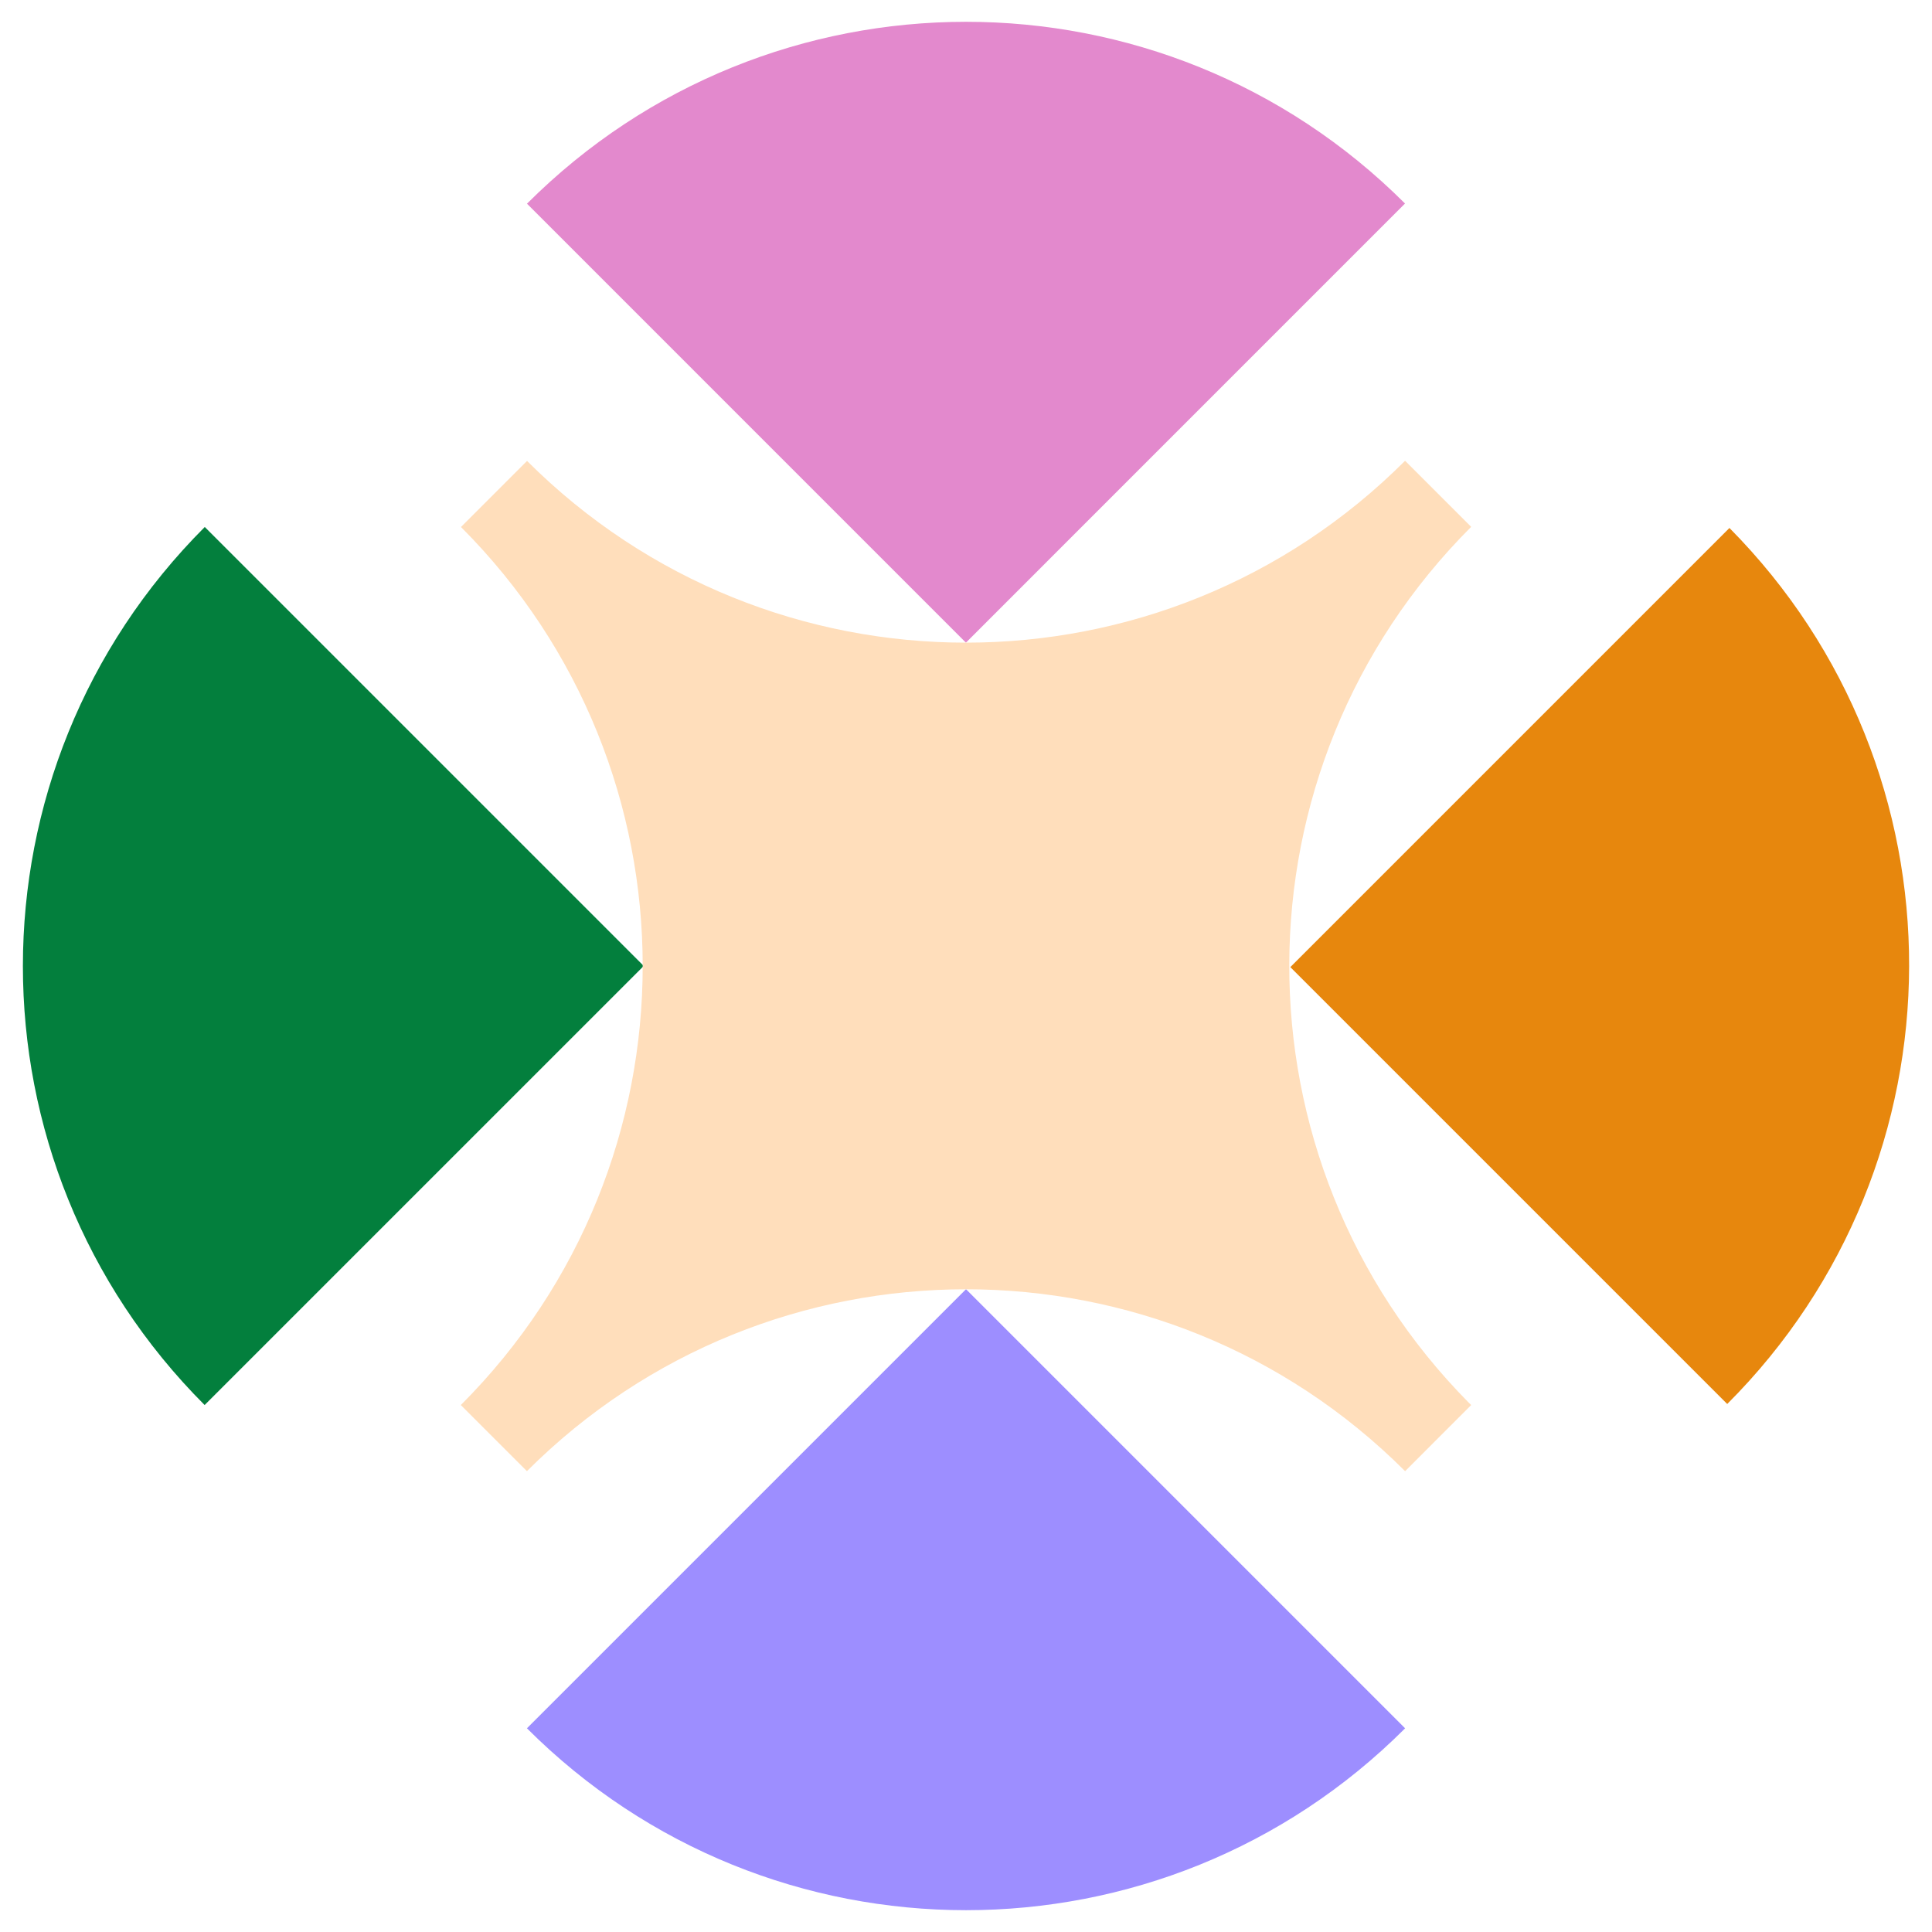 <svg viewBox="0 0 566.93 566.93" xmlns="http://www.w3.org/2000/svg" id="_x32_">
  <defs>
    <style>
      .cls-1 {
        fill: #e7870d;
      }

      .cls-2 {
        fill: #9d8eff;
      }

      .cls-3 {
        fill: #ffdebb;
      }

      .cls-4 {
        fill: #037f3d;
      }

      .cls-5 {
        fill: #e389cd;
      }
    </style>
  </defs>
  <polygon points="380.47 165.72 380.47 165.73 365.65 150.91 380.47 165.72" class="cls-5"></polygon>
  <g>
    <g>
      <path d="M154.62,507.16l128.85-128.85,128.85,128.85c-71.16,71.16-186.53,71.16-257.69,0Z" class="cls-2"></path>
      <path d="M154.64,59.77c71.15-71.15,186.49-71.16,257.65-.05h0s-128.85,128.86-128.85,128.86L154.64,59.77Z" class="cls-5"></path>
    </g>
    <g>
      <path d="M60.09,154.64l128.81,128.81L60.05,412.29h-.01c-71.11-71.16-71.1-186.5.05-257.65Z" class="cls-4"></path>
      <path d="M378.64,283.79l128.85-128.86c70.52,71.21,70.3,186.11-.65,257.06l-128.2-128.2Z" class="cls-1"></path>
    </g>
    <path d="M431.06,411.67c.22.22.42.42.65.63h0s-19.39,19.4-19.39,19.4h-.01c-71.16-71.16-186.53-71.16-257.69,0l-.6-.6-18.8-18.8c71.15-71.15,71.16-186.49.05-257.65l19.39-19.39c71.16,71.11,186.5,71.1,257.65-.05l19.39,19.39c-70.95,70.95-71.16,185.84-.65,257.06Z" class="cls-3"></path>
  </g>
  <path d="M162.5,150.94h0s-15.29,15.3-15.29,15.3h-.01s-.02-.03-.03-.04l15.29-15.29s.03.03.04.03Z" class="cls-3"></path>
</svg>